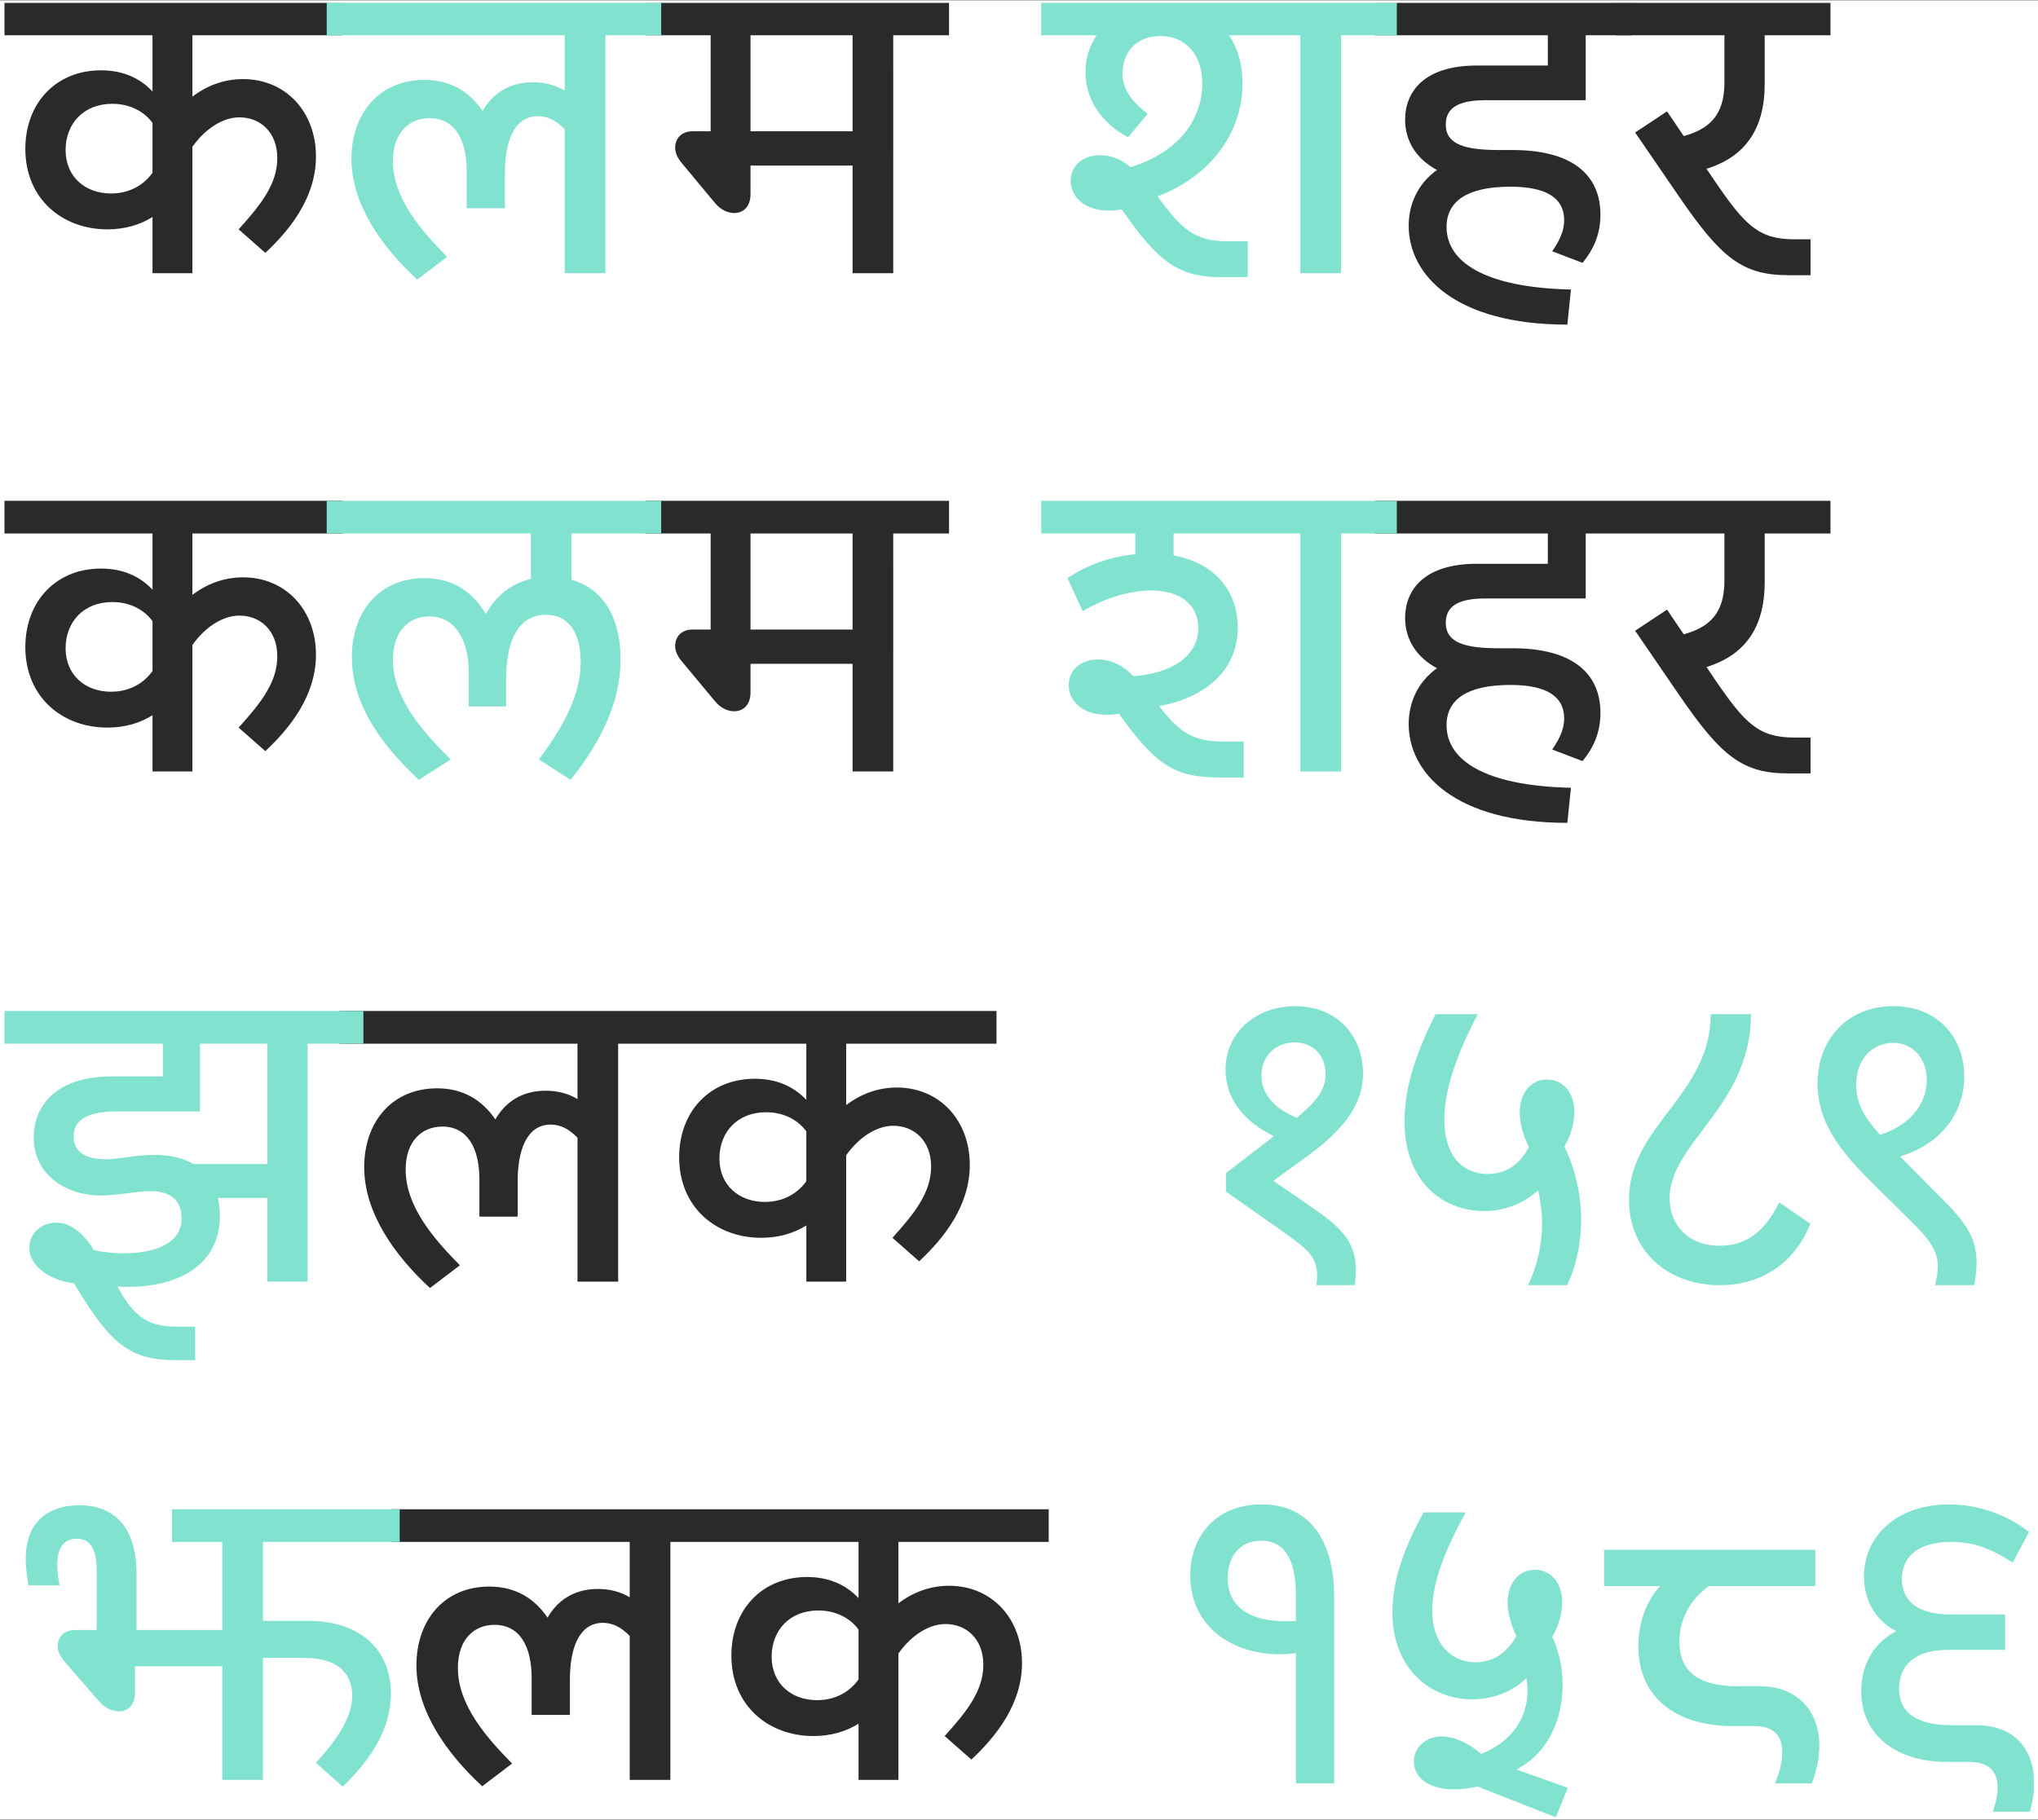 <svg xmlns="http://www.w3.org/2000/svg" width="1920" height="1715" fill="none"><rect width="100%" height="100%" fill="#808080" stroke="none"/><g clip-path="url(#a)"><path fill="#fff" d="M0 .409h1920v1714H0z"/><g clip-path="url(#b)"><mask id="c" width="1914" height="1711" x="3" y="2" maskUnits="userSpaceOnUse" style="mask-type:luminance"><path fill="#fff" d="M1916.44 2.409H3.961V1712.41H1916.44z"/></mask><g mask="url(#c)"><path fill="#2A2A2A" d="m1570.51 574.424-30.05 19.906 41.69 60.845c39.44 57.464 59.34 73.615 102.91 73.615h20.66v-33.803h-15.03c-33.8 0-46.57-13.145-74.36-53.709l-8.64-12.77c39.44-12.018 54.83-41.314 54.83-79.623v-46.197h61.98V471.89h-202.07v30.798h102.16v43.567c0 25.165-7.89 43.193-38.31 51.456zm-157.75 36.432c-31.92 0-50.7-4.883-50.7-24.037 0-15.024 10.89-22.911 37.18-22.911h94.65v-61.22h43.57V471.89h-241.88v30.798h162.63v28.544h-66.86c-50.7 0-67.6 25.54-67.6 51.08 0 21.032 11.64 37.558 30.04 47.323-18.78 13.521-26.66 33.052-26.66 52.582 0 46.197 43.57 93.145 149.48 93.145l3.38-33.051c-81.88-1.878-117.18-26.291-117.18-58.967 0-24.038 19.15-37.934 60.09-37.934 34.93 0 50.71 11.267 50.71 31.549 0 8.638-3.01 17.277-11.27 29.296l28.54 10.892c11.27-13.522 16.9-28.169 16.9-45.446 0-37.183-26.29-60.845-82.62-60.845zM707.056 502.688h96.15v90.516h-96.15zm187.041-30.798H607.902v30.798h61.595v90.516h-17.276c-10.517 0-16.151 7.136-16.151 15.398 0 4.883 2.254 9.766 6.01 14.273l31.549 37.934c5.634 6.76 12.394 9.389 18.028 9.389 8.638 0 15.399-6.009 15.399-17.652v-27.042h96.15v101.408h38.309V502.688h52.582zM61.801 610.856c0-24.789 16.902-43.568 43.944-43.568 16.525 0 30.046 7.136 37.934 18.028v46.948c-8.263 11.643-21.784 19.531-39.061 19.531-24.413 0-42.817-15.775-42.817-40.939m39.437 74.741c16.15 0 30.422-4.131 42.441-11.643v52.958h37.558V607.851c11.643-16.525 28.169-27.793 44.319-27.793 19.906 0 35.681 14.272 35.681 38.31 0 24.037-14.648 43.192-36.432 67.229l25.164 22.16c23.286-21.784 47.699-52.206 47.699-90.892 0-41.69-28.168-72.863-68.732-72.863-17.652 0-33.802 6.009-47.699 16.526v-57.84h141.596V471.89H3.961v30.798H143.68v52.957c-12.019-12.77-28.169-19.906-48.45-19.906-42.817 0-71.362 31.174-71.362 73.99 0 46.948 34.554 75.868 77.371 75.868M1570.51 104.943l-30.05 19.906 41.69 60.845c39.44 57.465 59.34 73.615 102.91 73.615h20.66v-33.803h-15.03c-33.8 0-46.57-13.145-74.36-53.709l-8.64-12.769c39.44-12.019 54.83-41.315 54.83-79.624V33.207h61.98V2.409h-202.07v30.798h102.16v43.568c0 25.164-7.89 43.192-38.31 51.455zM707.056 33.207h96.15v90.516h-96.15zM894.097 2.409H607.902v30.798h61.595v90.516h-17.276c-10.517 0-16.151 7.136-16.151 15.399 0 4.882 2.254 9.765 6.01 14.272l31.549 37.934c5.634 6.76 12.394 9.389 18.028 9.389 8.638 0 15.399-6.009 15.399-17.652v-27.042h96.15v101.408h38.309V33.207h52.582zM61.801 141.375c0-24.789 16.902-43.568 43.944-43.568 16.525 0 30.046 7.136 37.934 18.028v46.948c-8.263 11.644-21.784 19.531-39.061 19.531-24.413 0-42.817-15.775-42.817-40.939m39.437 74.741c16.15 0 30.422-4.131 42.441-11.643v52.958h37.558V138.37c11.643-16.525 28.169-27.793 44.319-27.793 19.906 0 35.681 14.272 35.681 38.31 0 24.037-14.648 43.192-36.432 67.229l25.164 22.16c23.286-21.784 47.699-52.206 47.699-90.892 0-41.69-28.168-72.863-68.732-72.863-17.652 0-33.802 6.01-47.699 16.526v-57.84h141.596V2.409H3.961v30.798H143.68v52.957c-12.019-12.77-28.169-19.906-48.45-19.906-42.817 0-71.362 31.174-71.362 73.99 0 46.948 34.554 75.868 77.371 75.868M726.962 1561.09c0-24.79 16.901-43.57 43.943-43.57 16.526 0 30.047 7.13 37.934 18.03v46.94c-8.263 11.65-21.784 19.53-39.061 19.53-24.413 0-42.816-15.77-42.816-40.93m39.436 74.74c16.15 0 30.422-4.13 42.441-11.65v52.96h37.559v-119.06c11.643-16.52 28.168-27.79 44.319-27.79 19.906 0 35.68 14.27 35.68 38.31 0 24.03-14.648 43.19-36.432 67.23l25.165 22.16c23.286-21.79 47.699-52.21 47.699-90.9 0-41.69-28.169-72.86-68.732-72.86-17.653 0-33.803 6.01-47.699 16.53v-57.84h141.595v-30.8H669.122v30.8h139.717v52.95c-12.019-12.77-28.169-19.9-48.45-19.9-42.817 0-71.361 31.17-71.361 73.99 0 46.95 34.553 75.87 77.37 75.87m-312.111 47.32 28.169-21.41c-24.413-24.79-51.08-55.21-51.08-90.14 0-27.04 15.399-40.56 34.554-40.56 23.662 0 34.93 20.28 34.93 49.95v34.93h36.056v-33.8c0-26.67 7.511-52.96 31.173-52.96 9.014 0 17.277 4.13 25.164 12.4v135.58h38.31v-224.22h52.582v-30.8H369.029v30.8h224.224v52.2c-8.638-5.25-18.779-7.88-30.046-7.88-22.911 0-38.31 11.26-47.324 27.04-12.019-17.65-29.671-29.3-54.835-29.3-42.442 0-68.732 31.55-68.732 74.37s28.544 83 61.971 113.8"/><path fill="#81E2CF" d="M26.871 1493.86h29.296c-1.502-7.14-2.254-13.9-2.254-19.16 0-18.4 7.888-24.79 18.404-24.79 12.77 0 18.78 9.77 18.78 30.05v55.96H70.814c-10.892 0-16.526 7.14-16.526 15.4 0 4.88 2.63 9.77 6.385 14.27l33.051 37.94c5.259 6.01 12.395 9.01 18.404 9.01 8.263 0 15.023-5.63 15.023-17.28v-25.16h82.253v107.04h38.31v-114.93h39.061c31.549 0 45.07 14.65 45.07 35.68 0 19.91-13.897 40.94-34.178 63.1l25.164 22.54c24.413-23.67 45.446-52.21 45.446-87.89 0-40.94-28.92-68.36-77.746-68.36h-42.817v-74.36H376.54v-30.8H162.082v30.8h47.323v83h-80.75v-52.96c0-41.69-19.155-64.6-54.085-64.6-23.286 0-50.328 10.52-50.328 50.71 0 7.88 1.127 15.77 2.63 24.79"/><path fill="#2A2A2A" d="M677.76 1091.61c0-24.79 16.902-43.57 43.944-43.57 16.526 0 30.047 7.13 37.934 18.03v46.94c-8.263 11.65-21.784 19.53-39.061 19.53-24.413 0-42.817-15.77-42.817-40.93m39.437 74.74c16.15 0 30.422-4.14 42.441-11.65v52.96h37.558V1088.6c11.644-16.53 28.169-27.79 44.319-27.79 19.906 0 35.681 14.27 35.681 38.31 0 24.03-14.648 43.19-36.432 67.23l25.164 22.16c23.287-21.79 47.7-52.21 47.7-90.9 0-41.69-28.169-72.86-68.732-72.86-17.653 0-33.803 6.01-47.7 16.53v-57.843h141.596v-30.798H619.92v30.798h139.718v52.953c-12.019-12.77-28.169-19.9-48.45-19.9-42.817 0-71.362 31.17-71.362 73.99 0 46.95 34.554 75.87 77.371 75.87m-312.111 47.32 28.169-21.41c-24.413-24.79-51.08-55.21-51.08-90.14 0-27.04 15.399-40.56 34.554-40.56 23.662 0 34.929 20.28 34.929 49.95v34.93h36.057v-33.8c0-26.67 7.511-52.96 31.173-52.96 9.014 0 17.277 4.13 25.164 12.39v135.59h38.31V983.437h52.582v-30.798H319.828v30.798h224.224v52.203c-8.638-5.26-18.779-7.88-30.047-7.88-22.91 0-38.309 11.26-47.323 27.04-12.019-17.65-29.671-29.3-54.836-29.3-42.441 0-68.732 31.55-68.732 74.37 0 42.81 28.545 83 61.972 113.8"/><path fill="#81E2CF" d="M144.805 1088.22c-17.276 0-32.3 4.14-45.82 4.14-16.902 0-29.672-6.39-29.672-21.41 0-15.03 12.019-23.66 40.188-23.66h78.872v-63.853h63.474v113.423h-69.483c-9.765-5.63-22.16-8.64-37.559-8.64m197.558-135.581H3.961v30.798h149.483v30.793H106.12c-55.962 0-74.365 30.05-74.365 57.47 0 36.43 31.924 54.83 63.098 54.83 14.648 0 34.929-4.13 46.948-4.13 20.657 0 29.295 10.14 29.295 25.54 0 24.04-25.539 33.05-55.211 33.05-8.638 0-18.403-1.12-27.417-3-9.014-14.65-21.033-25.92-35.305-25.92-13.521 0-25.54 9.39-25.54 23.67 0 17.27 19.155 30.79 42.066 33.42 33.802 56.72 52.206 72.49 95.398 72.49h18.779v-31.55h-16.525c-25.54 0-40.188-6.76-56.714-37.93 3.381.37 6.761.37 9.765.37 47.7 0 86.761-20.28 86.761-67.23 0-6.01-.752-11.26-1.878-16.52h46.572v78.87h37.934V983.437h52.582zm50.704-689.199 28.169-21.408c-24.413-24.789-51.08-55.211-51.08-90.141 0-27.042 15.399-40.563 34.554-40.563 23.662 0 34.929 20.282 34.929 49.953v34.929h36.056v-33.802c0-26.667 7.512-52.958 31.174-52.958 9.014 0 17.277 4.132 25.164 12.395v135.586h38.31V33.207h52.582V2.409H307.809v30.798h224.224v52.206c-8.638-5.258-18.779-7.887-30.047-7.887-22.91 0-38.309 11.267-47.323 27.042-12.019-17.653-29.671-29.296-54.836-29.296-42.441 0-68.732 31.549-68.732 74.366s28.545 83.004 61.972 113.802"/><path fill="#2A2A2A" d="M1412.76 141.375c-31.92 0-50.7-4.883-50.7-24.037 0-15.024 10.89-22.911 37.18-22.911h94.65v-61.22h43.57V2.409h-241.88v30.798h162.63V61.75h-66.86c-50.7 0-67.6 25.54-67.6 51.08 0 21.032 11.64 37.558 30.04 47.323-18.77 13.521-26.66 33.052-26.66 52.582 0 46.197 43.57 93.145 149.48 93.145l3.38-33.051c-81.88-1.878-117.18-26.291-117.18-58.967 0-24.038 19.15-37.934 60.09-37.934 34.93 0 50.71 11.267 50.71 31.549 0 8.638-3.01 17.277-11.27 29.296l28.54 10.892c11.27-13.521 16.9-28.169 16.9-45.446 0-37.183-26.29-60.845-82.62-60.845z"/><path fill="#81E2CF" d="M622.925 471.89H307.809v30.798h192.3v42.816c-18.78 4.507-33.052 16.15-42.442 33.052-12.018-20.282-30.422-33.803-57.84-33.803-42.441 0-68.356 31.549-68.356 74.366 0 46.197 30.047 84.882 63.098 115.68l30.047-19.155c-25.54-25.164-54.46-57.464-54.46-93.896 0-27.418 15.399-40.939 34.178-40.939 24.038 0 37.183 21.784 37.183 51.831v33.051h35.305v-25.164c0-36.807 11.268-61.22 37.559-61.22 22.159 0 32.676 18.028 32.676 44.319s-10.892 54.084-39.437 92.018l30.047 19.155c31.549-39.812 46.948-76.244 46.948-113.802 0-39.812-16.901-66.479-46.197-74.742v-43.567h84.507zm439.865-342.534 18.4-22.159c-13.14-9.765-23.66-22.16-23.66-37.559 0-19.53 12.02-35.68 35.68-35.68 23.67 0 39.44 17.277 39.44 44.694 0 35.305-24.04 65.728-67.61 78.873-8.63-7.511-18.4-11.267-28.54-11.267-16.53 0-27.79 10.14-27.79 24.037 0 15.023 12.77 28.169 36.05 28.169 3.76 0 7.51-.376 12.02-1.127 34.18 49.202 52.96 63.85 94.27 63.85h24.42v-33.803h-18.78c-30.43 0-43.57-10.892-66.11-42.441 49.21-18.404 80-59.342 80-106.29 0-18.029-4.5-33.428-12.77-45.446h67.23V257.43h38.31V33.207h52.59V2.409H980.914v30.798h52.206c-6.76 10.14-10.52 22.16-10.52 34.929 0 25.164 15.03 48.075 40.19 61.22m-42.82 446.571c20.66-12.395 44.7-19.531 64.6-19.531 27.42 0 44.32 13.521 44.32 35.305 0 25.916-24.03 42.817-61.22 45.446-9.39-10.141-21.03-15.775-33.05-15.775-16.52 0-27.79 10.141-27.79 24.038 0 15.023 12.77 28.169 36.06 28.169 3.38 0 7.13-.376 11.26-1.127 33.81 47.699 52.58 60.093 93.15 60.093h24.41v-33.802h-18.78c-28.17 0-41.31-7.887-60.84-33.427 42.81-7.887 73.99-33.052 73.99-73.99 0-34.179-21.41-60.845-60.47-67.981v-20.657h119.43v224.224h38.31V502.688h52.59V471.89H980.914v30.798h88.636v19.53c-23.28 2.253-45.44 10.141-63.85 22.535zm728.75 446.533c0-26.667 17.28-39.812 34.93-39.812s31.55 13.896 31.55 34.932c0 19.9-12.39 41.31-43.94 51.83-15.78-17.65-22.54-30.42-22.54-46.95m82.25 108.54-37.18-37.55c-1.13-1.13-2.63-2.63-3.75-3.76 38.68-11.64 60.46-40.94 60.46-75.49 0-36.435-24.78-66.106-66.85-66.106s-71.36 30.047-71.36 73.236c0 34.18 19.15 60.85 47.7 89.39l40.94 40.57c25.16 24.78 27.79 34.92 22.16 59.71h36.8c7.14-37.18-2.62-53.71-28.92-80m-125.44 22.16-29.3-20.28c-13.89 28.55-31.92 40.94-55.96 40.94-30.42 0-47.32-19.91-47.32-44.69 0-52.59 76.62-86.76 76.62-173.525h-37.94c0 76.615-76.99 104.785-76.99 175.025 0 48.07 36.43 80.37 85.63 80.37 42.07 0 71.74-23.66 85.26-57.84m-307.23-12.02c18.78 0 36.81-6.76 50.7-19.53 2.63 10.9 3.76 21.41 3.76 31.55 0 20.66-4.88 40.19-13.15 57.84h36.81c7.89-16.52 13.15-37.93 13.15-61.22 0-23.28-4.89-46.57-15.78-69.48 6.39-10.52 9.39-22.54 9.39-32.3 0-18.03-10.14-30.8-25.91-30.8-15.78 0-25.54 13.9-25.54 30.8 0 9.76 3 21.78 8.64 32.68-8.64 17.27-22.54 25.54-38.69 25.54-20.66 0-40.94-13.53-40.94-51.46 0-27.04 10.89-60.094 31.55-99.155h-39.81c-18.03 35.681-29.3 68.355-29.3 100.655 0 57.47 36.06 84.88 75.12 84.88m-209.95-127.69c0-18.033 13.14-31.178 31.17-31.178s29.3 12.394 29.3 30.048c0 14.65-8.64 25.54-27.04 40.94-20.29-8.27-33.43-21.79-33.43-39.81m51.83 197.55h36.06c4.88-35.68-7.14-50.33-37.94-71.73l-38.68-26.67 31.17-22.54c34.55-25.16 53.33-48.82 53.33-78.49 0-34.556-23.66-63.476-63.85-63.476-37.56 0-65.72 25.164-65.72 60.096 0 26.66 16.9 48.45 45.44 62.34l-.75.76-44.32 34.17v17.28l52.21 36.81c27.04 19.15 36.43 25.91 33.05 51.45m594.38 449.2h20.66c19.53 0 26.67 9.77 26.67 24.42 0 7.13-1.51 13.89-4.51 22.53h34.93c2.63-9.39 4.13-18.03 4.13-26.29 0-31.92-18.03-55.21-54.46-55.21h-22.54c-32.67 0-50.32-10.89-50.32-34.55 0-21.04 13.89-36.44 45.82-36.44h54.08v-33.42h-51.83c-28.54 0-45.44-11.27-45.44-33.43s16.9-34.93 46.57-34.93c20.65 0 37.93 6.39 57.84 19.53l15.4-28.92c-20.29-15.77-46.95-25.91-75.5-25.91-48.45 0-80 29.29-80 67.98 0 23.28 11.65 42.06 30.43 51.45-21.41 10.89-33.05 31.93-33.05 56.34 0 41.69 32.67 66.85 81.12 66.85M1714 1644.8c0-32.3-20.28-55.96-56.71-55.96h-20.66c-33.05 0-54.46-11.27-54.46-42.06 0-21.04 10.52-40.19 27.79-52.21h100.28v-34.18h-199.06v34.18h52.59c-12.77 14.27-20.29 34.18-20.29 56.71 0 49.96 37.94 75.12 88.27 75.12h20.65c19.53 0 26.67 9.77 26.67 24.79 0 8.64-2.25 17.65-6.76 29.29h34.55c4.89-12.39 7.14-24.78 7.14-35.68m-327.14-43.56c19.16 0 37.56-6.76 51.08-19.91.76 3.76 1.13 7.89 1.13 11.64 0 24.42-13.14 47.33-43.57 59.72-11.64-10.14-25.91-16.52-37.18-16.52-14.27 0-26.29 9.76-26.29 23.66 0 18.03 18.4 26.29 37.56 26.29 7.51 0 15.02-1.13 22.53-2.63l73.62 28.92 11.27-27.79-48.46-17.28c30.05-15.4 43.57-46.95 43.57-80.38 0-15.4-3.38-31.17-9.76-44.69 6.38-10.52 9.39-22.54 9.39-32.3 0-18.03-10.14-30.8-25.92-30.8-15.77 0-25.54 13.9-25.54 30.8 0 9.39 3.01 20.66 8.26 31.55-9.01 16.52-22.53 24.79-38.31 24.79-20.65 0-40.93-14.65-40.93-49.2 0-25.17 11.26-55.22 31.55-92.02h-39.82c-17.27 31.92-29.29 62.72-29.29 93.89 0 53.71 36.05 82.26 75.11 82.26m-230.23-114.18c0-20.28 11.27-35.31 31.55-35.31 22.91 0 32.68 19.53 32.68 51.08v24.42c-3.38.37-7.14.37-10.52.37-29.67 0-53.71-11.27-53.71-40.56m100.28 16.52c0-45.07-18.4-86-68.35-86-43.2 0-67.23 30.04-67.23 66.85 0 48.83 40.18 74.37 84.13 74.37 5.26 0 10.14-.38 15.4-1.13v122.81h36.05z"/></g></g></g><defs><clipPath id="a"><path fill="#fff" d="M0 .409h1920v1714H0z"/></clipPath><clipPath id="b"><path fill="#fff" d="M3.961 2.409h1912.48v1710H3.961z"/></clipPath></defs></svg>